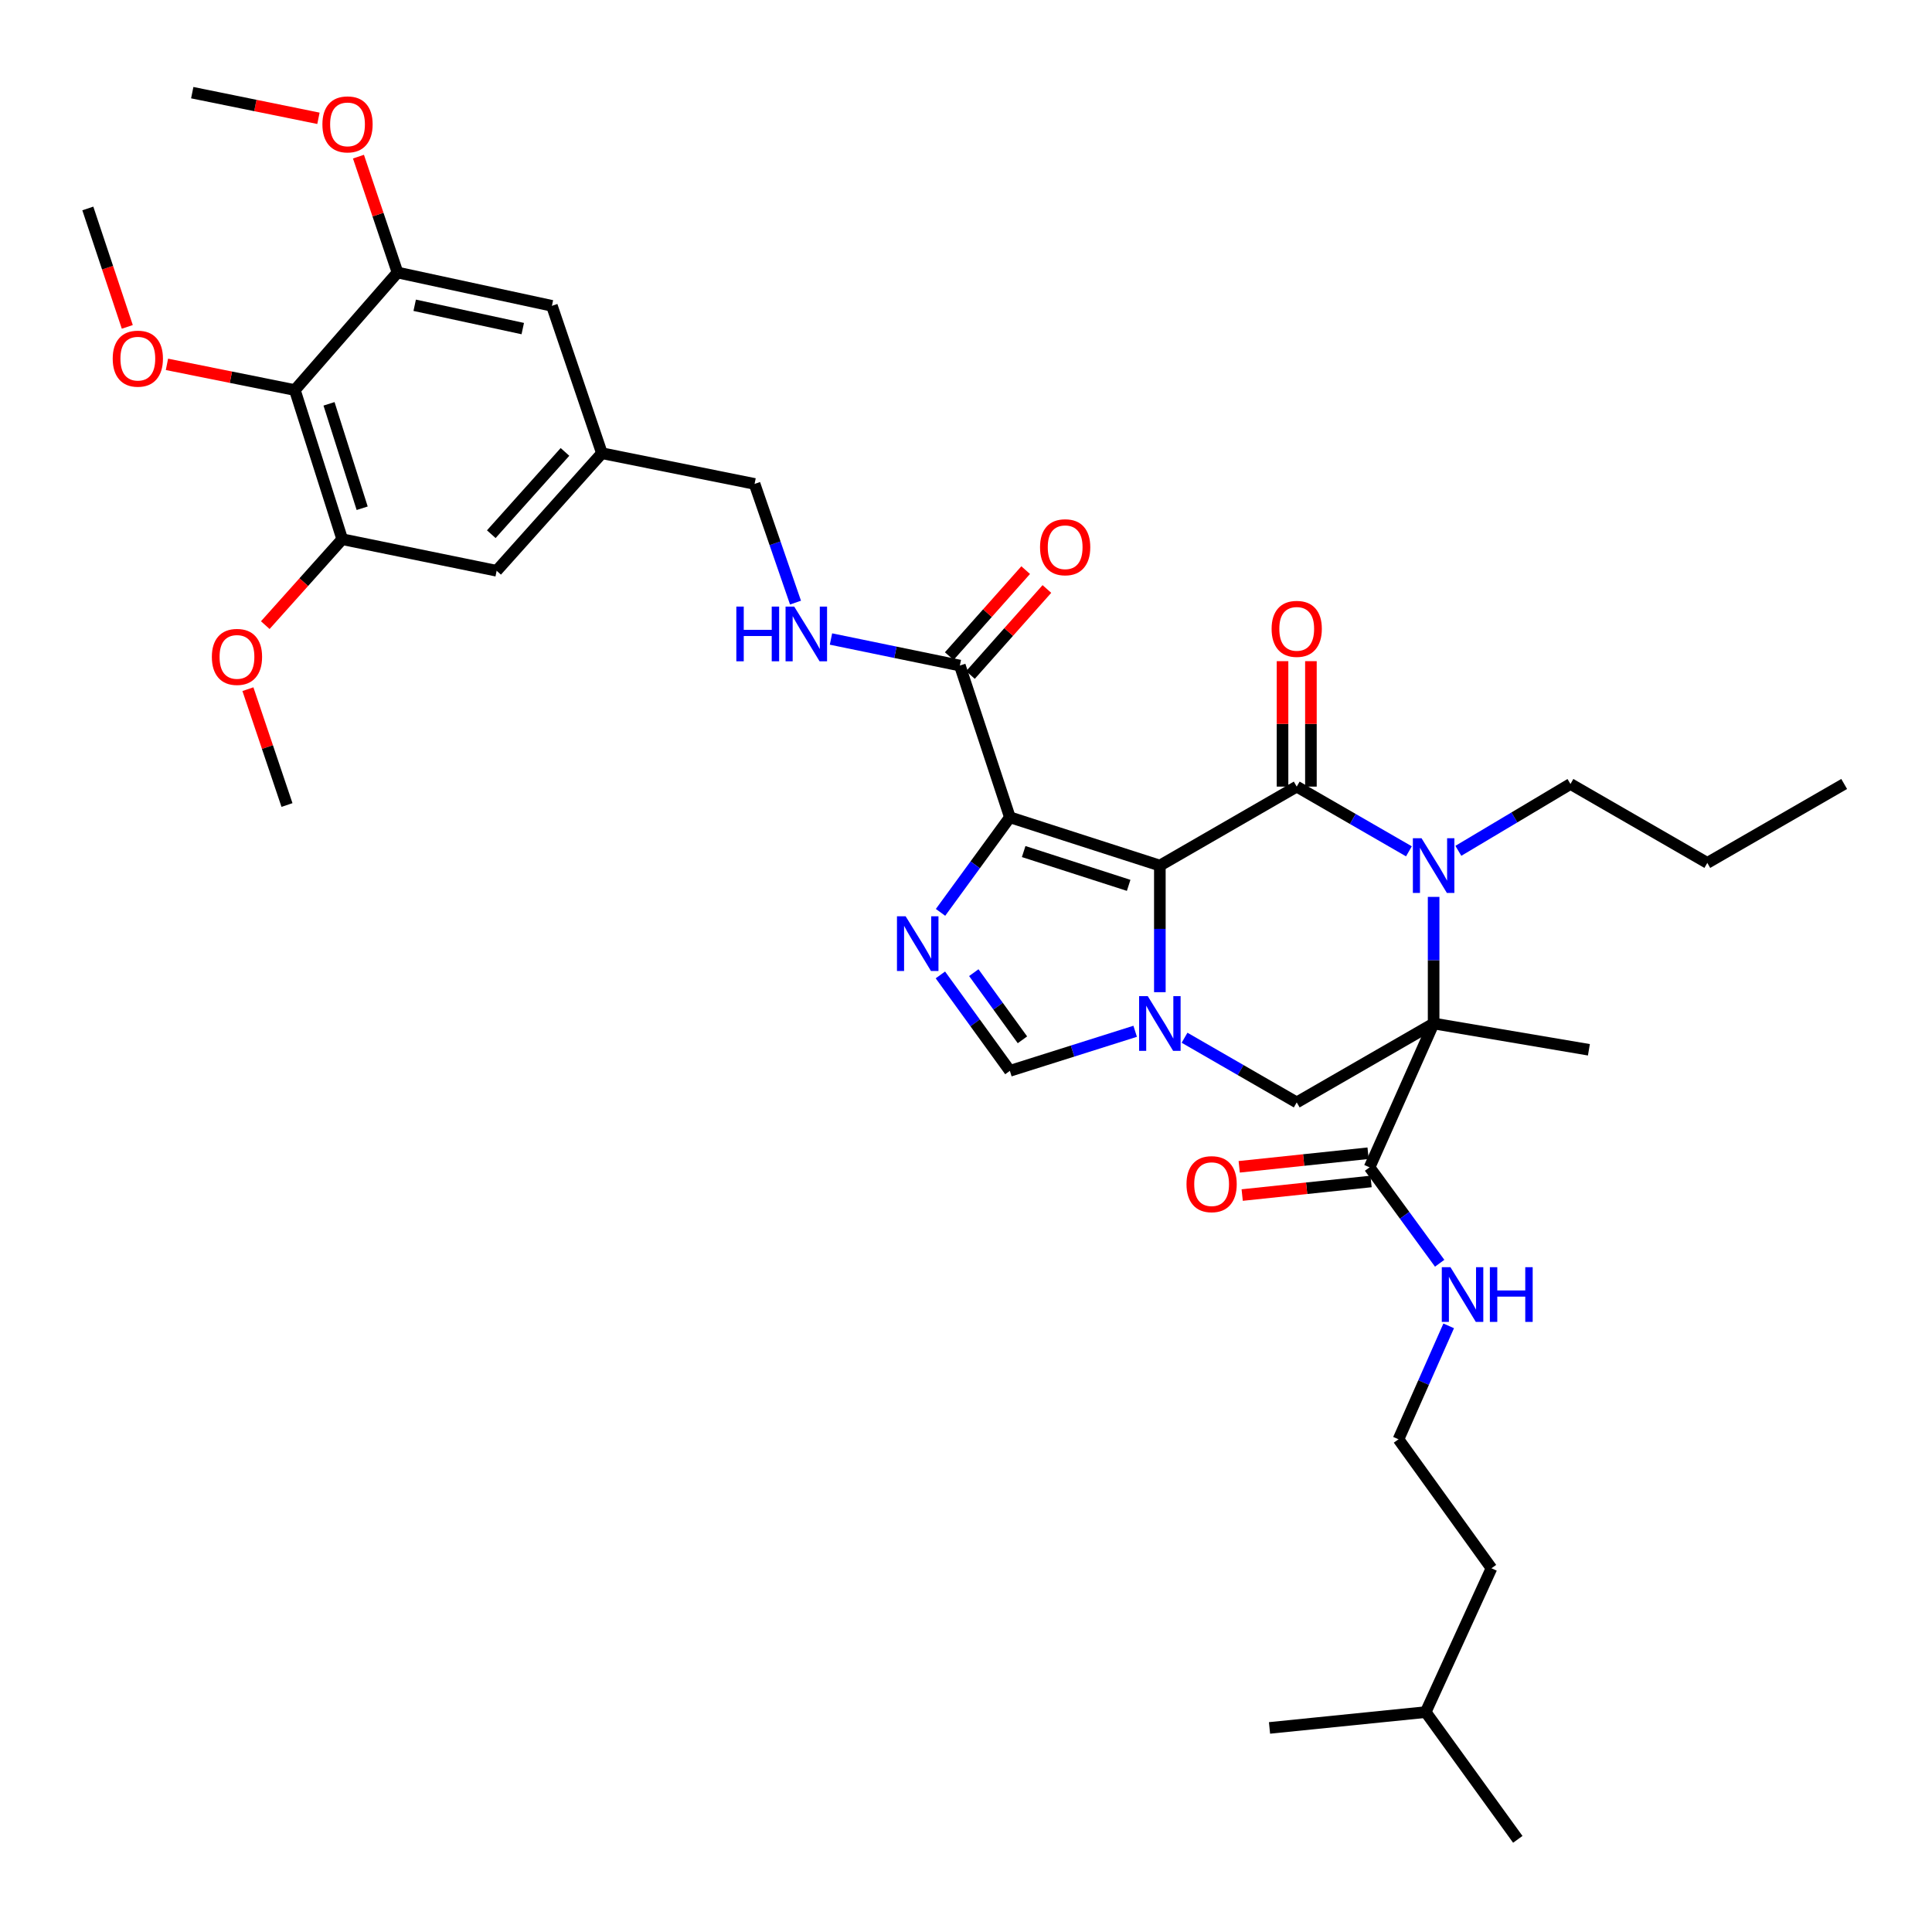 <?xml version='1.0' encoding='iso-8859-1'?>
<svg version='1.1' baseProfile='full'
              xmlns='http://www.w3.org/2000/svg'
                      xmlns:rdkit='http://www.rdkit.org/xml'
                      xmlns:xlink='http://www.w3.org/1999/xlink'
                  xml:space='preserve'
width='1000px' height='1000px' viewBox='0 0 1000 1000'>
<!-- END OF HEADER -->
<rect style='opacity:1.0;fill:#FFFFFF;stroke:none' width='1000' height='1000' x='0' y='0'> </rect>
<path class='bond-0' d='M 600.338,448.023 L 671.181,407.148' style='fill:none;fill-rule:evenodd;stroke:#000000;stroke-width:6px;stroke-linecap:butt;stroke-linejoin:miter;stroke-opacity:1' />
<path class='bond-1' d='M 600.338,448.023 L 522.711,423.026' style='fill:none;fill-rule:evenodd;stroke:#000000;stroke-width:6px;stroke-linecap:butt;stroke-linejoin:miter;stroke-opacity:1' />
<path class='bond-1' d='M 584.19,458.26 L 529.851,440.763' style='fill:none;fill-rule:evenodd;stroke:#000000;stroke-width:6px;stroke-linecap:butt;stroke-linejoin:miter;stroke-opacity:1' />
<path class='bond-3' d='M 600.338,448.023 L 600.338,480.788' style='fill:none;fill-rule:evenodd;stroke:#000000;stroke-width:6px;stroke-linecap:butt;stroke-linejoin:miter;stroke-opacity:1' />
<path class='bond-3' d='M 600.338,480.788 L 600.338,513.553' style='fill:none;fill-rule:evenodd;stroke:#0000FF;stroke-width:6px;stroke-linecap:butt;stroke-linejoin:miter;stroke-opacity:1' />
<path class='bond-4' d='M 671.181,407.148 L 700.218,423.898' style='fill:none;fill-rule:evenodd;stroke:#000000;stroke-width:6px;stroke-linecap:butt;stroke-linejoin:miter;stroke-opacity:1' />
<path class='bond-4' d='M 700.218,423.898 L 729.255,440.648' style='fill:none;fill-rule:evenodd;stroke:#0000FF;stroke-width:6px;stroke-linecap:butt;stroke-linejoin:miter;stroke-opacity:1' />
<path class='bond-14' d='M 678.528,407.148 L 678.528,374.683' style='fill:none;fill-rule:evenodd;stroke:#000000;stroke-width:6px;stroke-linecap:butt;stroke-linejoin:miter;stroke-opacity:1' />
<path class='bond-14' d='M 678.528,374.683 L 678.528,342.218' style='fill:none;fill-rule:evenodd;stroke:#FF0000;stroke-width:6px;stroke-linecap:butt;stroke-linejoin:miter;stroke-opacity:1' />
<path class='bond-14' d='M 663.834,407.148 L 663.834,374.683' style='fill:none;fill-rule:evenodd;stroke:#000000;stroke-width:6px;stroke-linecap:butt;stroke-linejoin:miter;stroke-opacity:1' />
<path class='bond-14' d='M 663.834,374.683 L 663.834,342.218' style='fill:none;fill-rule:evenodd;stroke:#FF0000;stroke-width:6px;stroke-linecap:butt;stroke-linejoin:miter;stroke-opacity:1' />
<path class='bond-5' d='M 522.711,423.026 L 504.763,447.633' style='fill:none;fill-rule:evenodd;stroke:#000000;stroke-width:6px;stroke-linecap:butt;stroke-linejoin:miter;stroke-opacity:1' />
<path class='bond-5' d='M 504.763,447.633 L 486.815,472.24' style='fill:none;fill-rule:evenodd;stroke:#0000FF;stroke-width:6px;stroke-linecap:butt;stroke-linejoin:miter;stroke-opacity:1' />
<path class='bond-8' d='M 522.711,423.026 L 496.816,344.493' style='fill:none;fill-rule:evenodd;stroke:#000000;stroke-width:6px;stroke-linecap:butt;stroke-linejoin:miter;stroke-opacity:1' />
<path class='bond-2' d='M 742.041,529.756 L 671.181,570.606' style='fill:none;fill-rule:evenodd;stroke:#000000;stroke-width:6px;stroke-linecap:butt;stroke-linejoin:miter;stroke-opacity:1' />
<path class='bond-9' d='M 742.041,529.756 L 708.888,604.216' style='fill:none;fill-rule:evenodd;stroke:#000000;stroke-width:6px;stroke-linecap:butt;stroke-linejoin:miter;stroke-opacity:1' />
<path class='bond-21' d='M 742.041,529.756 L 822.411,543.365' style='fill:none;fill-rule:evenodd;stroke:#000000;stroke-width:6px;stroke-linecap:butt;stroke-linejoin:miter;stroke-opacity:1' />
<path class='bond-38' d='M 742.041,529.756 L 742.041,496.991' style='fill:none;fill-rule:evenodd;stroke:#000000;stroke-width:6px;stroke-linecap:butt;stroke-linejoin:miter;stroke-opacity:1' />
<path class='bond-38' d='M 742.041,496.991 L 742.041,464.226' style='fill:none;fill-rule:evenodd;stroke:#0000FF;stroke-width:6px;stroke-linecap:butt;stroke-linejoin:miter;stroke-opacity:1' />
<path class='bond-6' d='M 613.122,537.128 L 642.152,553.867' style='fill:none;fill-rule:evenodd;stroke:#0000FF;stroke-width:6px;stroke-linecap:butt;stroke-linejoin:miter;stroke-opacity:1' />
<path class='bond-6' d='M 642.152,553.867 L 671.181,570.606' style='fill:none;fill-rule:evenodd;stroke:#000000;stroke-width:6px;stroke-linecap:butt;stroke-linejoin:miter;stroke-opacity:1' />
<path class='bond-7' d='M 587.563,533.791 L 555.137,544.031' style='fill:none;fill-rule:evenodd;stroke:#0000FF;stroke-width:6px;stroke-linecap:butt;stroke-linejoin:miter;stroke-opacity:1' />
<path class='bond-7' d='M 555.137,544.031 L 522.711,554.271' style='fill:none;fill-rule:evenodd;stroke:#000000;stroke-width:6px;stroke-linecap:butt;stroke-linejoin:miter;stroke-opacity:1' />
<path class='bond-23' d='M 754.842,440.388 L 783.855,423.087' style='fill:none;fill-rule:evenodd;stroke:#0000FF;stroke-width:6px;stroke-linecap:butt;stroke-linejoin:miter;stroke-opacity:1' />
<path class='bond-23' d='M 783.855,423.087 L 812.867,405.785' style='fill:none;fill-rule:evenodd;stroke:#000000;stroke-width:6px;stroke-linecap:butt;stroke-linejoin:miter;stroke-opacity:1' />
<path class='bond-37' d='M 486.741,504.617 L 504.726,529.444' style='fill:none;fill-rule:evenodd;stroke:#0000FF;stroke-width:6px;stroke-linecap:butt;stroke-linejoin:miter;stroke-opacity:1' />
<path class='bond-37' d='M 504.726,529.444 L 522.711,554.271' style='fill:none;fill-rule:evenodd;stroke:#000000;stroke-width:6px;stroke-linecap:butt;stroke-linejoin:miter;stroke-opacity:1' />
<path class='bond-37' d='M 504.037,503.445 L 516.626,520.824' style='fill:none;fill-rule:evenodd;stroke:#0000FF;stroke-width:6px;stroke-linecap:butt;stroke-linejoin:miter;stroke-opacity:1' />
<path class='bond-37' d='M 516.626,520.824 L 529.216,538.203' style='fill:none;fill-rule:evenodd;stroke:#000000;stroke-width:6px;stroke-linecap:butt;stroke-linejoin:miter;stroke-opacity:1' />
<path class='bond-13' d='M 496.816,344.493 L 463.464,337.624' style='fill:none;fill-rule:evenodd;stroke:#000000;stroke-width:6px;stroke-linecap:butt;stroke-linejoin:miter;stroke-opacity:1' />
<path class='bond-13' d='M 463.464,337.624 L 430.113,330.755' style='fill:none;fill-rule:evenodd;stroke:#0000FF;stroke-width:6px;stroke-linecap:butt;stroke-linejoin:miter;stroke-opacity:1' />
<path class='bond-18' d='M 502.308,349.374 L 522.09,327.117' style='fill:none;fill-rule:evenodd;stroke:#000000;stroke-width:6px;stroke-linecap:butt;stroke-linejoin:miter;stroke-opacity:1' />
<path class='bond-18' d='M 522.09,327.117 L 541.873,304.861' style='fill:none;fill-rule:evenodd;stroke:#FF0000;stroke-width:6px;stroke-linecap:butt;stroke-linejoin:miter;stroke-opacity:1' />
<path class='bond-18' d='M 491.325,339.612 L 511.107,317.355' style='fill:none;fill-rule:evenodd;stroke:#000000;stroke-width:6px;stroke-linecap:butt;stroke-linejoin:miter;stroke-opacity:1' />
<path class='bond-18' d='M 511.107,317.355 L 530.89,295.099' style='fill:none;fill-rule:evenodd;stroke:#FF0000;stroke-width:6px;stroke-linecap:butt;stroke-linejoin:miter;stroke-opacity:1' />
<path class='bond-19' d='M 708.118,596.909 L 674.767,600.426' style='fill:none;fill-rule:evenodd;stroke:#000000;stroke-width:6px;stroke-linecap:butt;stroke-linejoin:miter;stroke-opacity:1' />
<path class='bond-19' d='M 674.767,600.426 L 641.416,603.942' style='fill:none;fill-rule:evenodd;stroke:#FF0000;stroke-width:6px;stroke-linecap:butt;stroke-linejoin:miter;stroke-opacity:1' />
<path class='bond-19' d='M 709.659,611.522 L 676.308,615.039' style='fill:none;fill-rule:evenodd;stroke:#000000;stroke-width:6px;stroke-linecap:butt;stroke-linejoin:miter;stroke-opacity:1' />
<path class='bond-19' d='M 676.308,615.039 L 642.956,618.556' style='fill:none;fill-rule:evenodd;stroke:#FF0000;stroke-width:6px;stroke-linecap:butt;stroke-linejoin:miter;stroke-opacity:1' />
<path class='bond-20' d='M 708.888,604.216 L 727.03,629.036' style='fill:none;fill-rule:evenodd;stroke:#000000;stroke-width:6px;stroke-linecap:butt;stroke-linejoin:miter;stroke-opacity:1' />
<path class='bond-20' d='M 727.03,629.036 L 745.172,653.856' style='fill:none;fill-rule:evenodd;stroke:#0000FF;stroke-width:6px;stroke-linecap:butt;stroke-linejoin:miter;stroke-opacity:1' />
<path class='bond-10' d='M 152.617,201.892 L 177.132,279.095' style='fill:none;fill-rule:evenodd;stroke:#000000;stroke-width:6px;stroke-linecap:butt;stroke-linejoin:miter;stroke-opacity:1' />
<path class='bond-10' d='M 170.3,209.025 L 187.46,263.067' style='fill:none;fill-rule:evenodd;stroke:#000000;stroke-width:6px;stroke-linecap:butt;stroke-linejoin:miter;stroke-opacity:1' />
<path class='bond-24' d='M 152.617,201.892 L 119.515,195.239' style='fill:none;fill-rule:evenodd;stroke:#000000;stroke-width:6px;stroke-linecap:butt;stroke-linejoin:miter;stroke-opacity:1' />
<path class='bond-24' d='M 119.515,195.239 L 86.414,188.586' style='fill:none;fill-rule:evenodd;stroke:#FF0000;stroke-width:6px;stroke-linecap:butt;stroke-linejoin:miter;stroke-opacity:1' />
<path class='bond-39' d='M 152.617,201.892 L 205.754,141.058' style='fill:none;fill-rule:evenodd;stroke:#000000;stroke-width:6px;stroke-linecap:butt;stroke-linejoin:miter;stroke-opacity:1' />
<path class='bond-11' d='M 205.754,141.058 L 285.666,158.299' style='fill:none;fill-rule:evenodd;stroke:#000000;stroke-width:6px;stroke-linecap:butt;stroke-linejoin:miter;stroke-opacity:1' />
<path class='bond-11' d='M 214.642,158.008 L 270.581,170.077' style='fill:none;fill-rule:evenodd;stroke:#000000;stroke-width:6px;stroke-linecap:butt;stroke-linejoin:miter;stroke-opacity:1' />
<path class='bond-25' d='M 205.754,141.058 L 195.644,111.069' style='fill:none;fill-rule:evenodd;stroke:#000000;stroke-width:6px;stroke-linecap:butt;stroke-linejoin:miter;stroke-opacity:1' />
<path class='bond-25' d='M 195.644,111.069 L 185.534,81.081' style='fill:none;fill-rule:evenodd;stroke:#FF0000;stroke-width:6px;stroke-linecap:butt;stroke-linejoin:miter;stroke-opacity:1' />
<path class='bond-12' d='M 177.132,279.095 L 257.061,295.43' style='fill:none;fill-rule:evenodd;stroke:#000000;stroke-width:6px;stroke-linecap:butt;stroke-linejoin:miter;stroke-opacity:1' />
<path class='bond-26' d='M 177.132,279.095 L 157.22,301.331' style='fill:none;fill-rule:evenodd;stroke:#000000;stroke-width:6px;stroke-linecap:butt;stroke-linejoin:miter;stroke-opacity:1' />
<path class='bond-26' d='M 157.22,301.331 L 137.308,323.568' style='fill:none;fill-rule:evenodd;stroke:#FF0000;stroke-width:6px;stroke-linecap:butt;stroke-linejoin:miter;stroke-opacity:1' />
<path class='bond-22' d='M 411.753,311.912 L 401.161,281.193' style='fill:none;fill-rule:evenodd;stroke:#0000FF;stroke-width:6px;stroke-linecap:butt;stroke-linejoin:miter;stroke-opacity:1' />
<path class='bond-22' d='M 401.161,281.193 L 390.568,250.473' style='fill:none;fill-rule:evenodd;stroke:#000000;stroke-width:6px;stroke-linecap:butt;stroke-linejoin:miter;stroke-opacity:1' />
<path class='bond-15' d='M 285.666,158.299 L 311.553,234.587' style='fill:none;fill-rule:evenodd;stroke:#000000;stroke-width:6px;stroke-linecap:butt;stroke-linejoin:miter;stroke-opacity:1' />
<path class='bond-16' d='M 257.061,295.43 L 311.553,234.587' style='fill:none;fill-rule:evenodd;stroke:#000000;stroke-width:6px;stroke-linecap:butt;stroke-linejoin:miter;stroke-opacity:1' />
<path class='bond-16' d='M 254.289,276.5 L 292.433,233.91' style='fill:none;fill-rule:evenodd;stroke:#000000;stroke-width:6px;stroke-linecap:butt;stroke-linejoin:miter;stroke-opacity:1' />
<path class='bond-17' d='M 311.553,234.587 L 390.568,250.473' style='fill:none;fill-rule:evenodd;stroke:#000000;stroke-width:6px;stroke-linecap:butt;stroke-linejoin:miter;stroke-opacity:1' />
<path class='bond-27' d='M 749.84,686.263 L 736.85,715.617' style='fill:none;fill-rule:evenodd;stroke:#0000FF;stroke-width:6px;stroke-linecap:butt;stroke-linejoin:miter;stroke-opacity:1' />
<path class='bond-27' d='M 736.85,715.617 L 723.86,744.971' style='fill:none;fill-rule:evenodd;stroke:#000000;stroke-width:6px;stroke-linecap:butt;stroke-linejoin:miter;stroke-opacity:1' />
<path class='bond-33' d='M 812.867,405.785 L 883.702,446.635' style='fill:none;fill-rule:evenodd;stroke:#000000;stroke-width:6px;stroke-linecap:butt;stroke-linejoin:miter;stroke-opacity:1' />
<path class='bond-29' d='M 65.886,169.191 L 55.67,138.544' style='fill:none;fill-rule:evenodd;stroke:#FF0000;stroke-width:6px;stroke-linecap:butt;stroke-linejoin:miter;stroke-opacity:1' />
<path class='bond-29' d='M 55.67,138.544 L 45.455,107.897' style='fill:none;fill-rule:evenodd;stroke:#000000;stroke-width:6px;stroke-linecap:butt;stroke-linejoin:miter;stroke-opacity:1' />
<path class='bond-31' d='M 164.825,61.237 L 132.165,54.599' style='fill:none;fill-rule:evenodd;stroke:#FF0000;stroke-width:6px;stroke-linecap:butt;stroke-linejoin:miter;stroke-opacity:1' />
<path class='bond-31' d='M 132.165,54.599 L 99.505,47.961' style='fill:none;fill-rule:evenodd;stroke:#000000;stroke-width:6px;stroke-linecap:butt;stroke-linejoin:miter;stroke-opacity:1' />
<path class='bond-32' d='M 128.319,356.714 L 138.431,386.695' style='fill:none;fill-rule:evenodd;stroke:#FF0000;stroke-width:6px;stroke-linecap:butt;stroke-linejoin:miter;stroke-opacity:1' />
<path class='bond-32' d='M 138.431,386.695 L 148.544,416.675' style='fill:none;fill-rule:evenodd;stroke:#000000;stroke-width:6px;stroke-linecap:butt;stroke-linejoin:miter;stroke-opacity:1' />
<path class='bond-28' d='M 723.86,744.971 L 771.984,811.733' style='fill:none;fill-rule:evenodd;stroke:#000000;stroke-width:6px;stroke-linecap:butt;stroke-linejoin:miter;stroke-opacity:1' />
<path class='bond-30' d='M 771.984,811.733 L 737.942,886.176' style='fill:none;fill-rule:evenodd;stroke:#000000;stroke-width:6px;stroke-linecap:butt;stroke-linejoin:miter;stroke-opacity:1' />
<path class='bond-34' d='M 737.942,886.176 L 785.609,952.039' style='fill:none;fill-rule:evenodd;stroke:#000000;stroke-width:6px;stroke-linecap:butt;stroke-linejoin:miter;stroke-opacity:1' />
<path class='bond-35' d='M 737.942,886.176 L 657.099,894.372' style='fill:none;fill-rule:evenodd;stroke:#000000;stroke-width:6px;stroke-linecap:butt;stroke-linejoin:miter;stroke-opacity:1' />
<path class='bond-36' d='M 883.702,446.635 L 954.545,405.785' style='fill:none;fill-rule:evenodd;stroke:#000000;stroke-width:6px;stroke-linecap:butt;stroke-linejoin:miter;stroke-opacity:1' />
<path  class='atom-4' d='M 594.078 515.596
L 603.358 530.596
Q 604.278 532.076, 605.758 534.756
Q 607.238 537.436, 607.318 537.596
L 607.318 515.596
L 611.078 515.596
L 611.078 543.916
L 607.198 543.916
L 597.238 527.516
Q 596.078 525.596, 594.838 523.396
Q 593.638 521.196, 593.278 520.516
L 593.278 543.916
L 589.598 543.916
L 589.598 515.596
L 594.078 515.596
' fill='#0000FF'/>
<path  class='atom-5' d='M 735.781 433.863
L 745.061 448.863
Q 745.981 450.343, 747.461 453.023
Q 748.941 455.703, 749.021 455.863
L 749.021 433.863
L 752.781 433.863
L 752.781 462.183
L 748.901 462.183
L 738.941 445.783
Q 737.781 443.863, 736.541 441.663
Q 735.341 439.463, 734.981 438.783
L 734.981 462.183
L 731.301 462.183
L 731.301 433.863
L 735.781 433.863
' fill='#0000FF'/>
<path  class='atom-6' d='M 468.751 474.264
L 478.031 489.264
Q 478.951 490.744, 480.431 493.424
Q 481.911 496.104, 481.991 496.264
L 481.991 474.264
L 485.751 474.264
L 485.751 502.584
L 481.871 502.584
L 471.911 486.184
Q 470.751 484.264, 469.511 482.064
Q 468.311 479.864, 467.951 479.184
L 467.951 502.584
L 464.271 502.584
L 464.271 474.264
L 468.751 474.264
' fill='#0000FF'/>
<path  class='atom-14' d='M 381.124 313.965
L 384.964 313.965
L 384.964 326.005
L 399.444 326.005
L 399.444 313.965
L 403.284 313.965
L 403.284 342.285
L 399.444 342.285
L 399.444 329.205
L 384.964 329.205
L 384.964 342.285
L 381.124 342.285
L 381.124 313.965
' fill='#0000FF'/>
<path  class='atom-14' d='M 411.084 313.965
L 420.364 328.965
Q 421.284 330.445, 422.764 333.125
Q 424.244 335.805, 424.324 335.965
L 424.324 313.965
L 428.084 313.965
L 428.084 342.285
L 424.204 342.285
L 414.244 325.885
Q 413.084 323.965, 411.844 321.765
Q 410.644 319.565, 410.284 318.885
L 410.284 342.285
L 406.604 342.285
L 406.604 313.965
L 411.084 313.965
' fill='#0000FF'/>
<path  class='atom-15' d='M 658.181 325.495
Q 658.181 318.695, 661.541 314.895
Q 664.901 311.095, 671.181 311.095
Q 677.461 311.095, 680.821 314.895
Q 684.181 318.695, 684.181 325.495
Q 684.181 332.375, 680.781 336.295
Q 677.381 340.175, 671.181 340.175
Q 664.941 340.175, 661.541 336.295
Q 658.181 332.415, 658.181 325.495
M 671.181 336.975
Q 675.501 336.975, 677.821 334.095
Q 680.181 331.175, 680.181 325.495
Q 680.181 319.935, 677.821 317.135
Q 675.501 314.295, 671.181 314.295
Q 666.861 314.295, 664.501 317.095
Q 662.181 319.895, 662.181 325.495
Q 662.181 331.215, 664.501 334.095
Q 666.861 336.975, 671.181 336.975
' fill='#FF0000'/>
<path  class='atom-19' d='M 538.324 283.248
Q 538.324 276.448, 541.684 272.648
Q 545.044 268.848, 551.324 268.848
Q 557.604 268.848, 560.964 272.648
Q 564.324 276.448, 564.324 283.248
Q 564.324 290.128, 560.924 294.048
Q 557.524 297.928, 551.324 297.928
Q 545.084 297.928, 541.684 294.048
Q 538.324 290.168, 538.324 283.248
M 551.324 294.728
Q 555.644 294.728, 557.964 291.848
Q 560.324 288.928, 560.324 283.248
Q 560.324 277.688, 557.964 274.888
Q 555.644 272.048, 551.324 272.048
Q 547.004 272.048, 544.644 274.848
Q 542.324 277.648, 542.324 283.248
Q 542.324 288.968, 544.644 291.848
Q 547.004 294.728, 551.324 294.728
' fill='#FF0000'/>
<path  class='atom-20' d='M 614.131 612.916
Q 614.131 606.116, 617.491 602.316
Q 620.851 598.516, 627.131 598.516
Q 633.411 598.516, 636.771 602.316
Q 640.131 606.116, 640.131 612.916
Q 640.131 619.796, 636.731 623.716
Q 633.331 627.596, 627.131 627.596
Q 620.891 627.596, 617.491 623.716
Q 614.131 619.836, 614.131 612.916
M 627.131 624.396
Q 631.451 624.396, 633.771 621.516
Q 636.131 618.596, 636.131 612.916
Q 636.131 607.356, 633.771 604.556
Q 631.451 601.716, 627.131 601.716
Q 622.811 601.716, 620.451 604.516
Q 618.131 607.316, 618.131 612.916
Q 618.131 618.636, 620.451 621.516
Q 622.811 624.396, 627.131 624.396
' fill='#FF0000'/>
<path  class='atom-21' d='M 750.752 655.895
L 760.032 670.895
Q 760.952 672.375, 762.432 675.055
Q 763.912 677.735, 763.992 677.895
L 763.992 655.895
L 767.752 655.895
L 767.752 684.215
L 763.872 684.215
L 753.912 667.815
Q 752.752 665.895, 751.512 663.695
Q 750.312 661.495, 749.952 660.815
L 749.952 684.215
L 746.272 684.215
L 746.272 655.895
L 750.752 655.895
' fill='#0000FF'/>
<path  class='atom-21' d='M 771.152 655.895
L 774.992 655.895
L 774.992 667.935
L 789.472 667.935
L 789.472 655.895
L 793.312 655.895
L 793.312 684.215
L 789.472 684.215
L 789.472 671.135
L 774.992 671.135
L 774.992 684.215
L 771.152 684.215
L 771.152 655.895
' fill='#0000FF'/>
<path  class='atom-25' d='M 58.341 185.637
Q 58.341 178.837, 61.701 175.037
Q 65.061 171.237, 71.341 171.237
Q 77.621 171.237, 80.981 175.037
Q 84.341 178.837, 84.341 185.637
Q 84.341 192.517, 80.941 196.437
Q 77.541 200.317, 71.341 200.317
Q 65.101 200.317, 61.701 196.437
Q 58.341 192.557, 58.341 185.637
M 71.341 197.117
Q 75.661 197.117, 77.981 194.237
Q 80.341 191.317, 80.341 185.637
Q 80.341 180.077, 77.981 177.277
Q 75.661 174.437, 71.341 174.437
Q 67.021 174.437, 64.661 177.237
Q 62.341 180.037, 62.341 185.637
Q 62.341 191.357, 64.661 194.237
Q 67.021 197.117, 71.341 197.117
' fill='#FF0000'/>
<path  class='atom-26' d='M 166.875 64.376
Q 166.875 57.576, 170.235 53.776
Q 173.595 49.976, 179.875 49.976
Q 186.155 49.976, 189.515 53.776
Q 192.875 57.576, 192.875 64.376
Q 192.875 71.256, 189.475 75.176
Q 186.075 79.056, 179.875 79.056
Q 173.635 79.056, 170.235 75.176
Q 166.875 71.296, 166.875 64.376
M 179.875 75.856
Q 184.195 75.856, 186.515 72.976
Q 188.875 70.056, 188.875 64.376
Q 188.875 58.816, 186.515 56.016
Q 184.195 53.176, 179.875 53.176
Q 175.555 53.176, 173.195 55.976
Q 170.875 58.776, 170.875 64.376
Q 170.875 70.096, 173.195 72.976
Q 175.555 75.856, 179.875 75.856
' fill='#FF0000'/>
<path  class='atom-27' d='M 109.657 340.009
Q 109.657 333.209, 113.017 329.409
Q 116.377 325.609, 122.657 325.609
Q 128.937 325.609, 132.297 329.409
Q 135.657 333.209, 135.657 340.009
Q 135.657 346.889, 132.257 350.809
Q 128.857 354.689, 122.657 354.689
Q 116.417 354.689, 113.017 350.809
Q 109.657 346.929, 109.657 340.009
M 122.657 351.489
Q 126.977 351.489, 129.297 348.609
Q 131.657 345.689, 131.657 340.009
Q 131.657 334.449, 129.297 331.649
Q 126.977 328.809, 122.657 328.809
Q 118.337 328.809, 115.977 331.609
Q 113.657 334.409, 113.657 340.009
Q 113.657 345.729, 115.977 348.609
Q 118.337 351.489, 122.657 351.489
' fill='#FF0000'/>
</svg>
